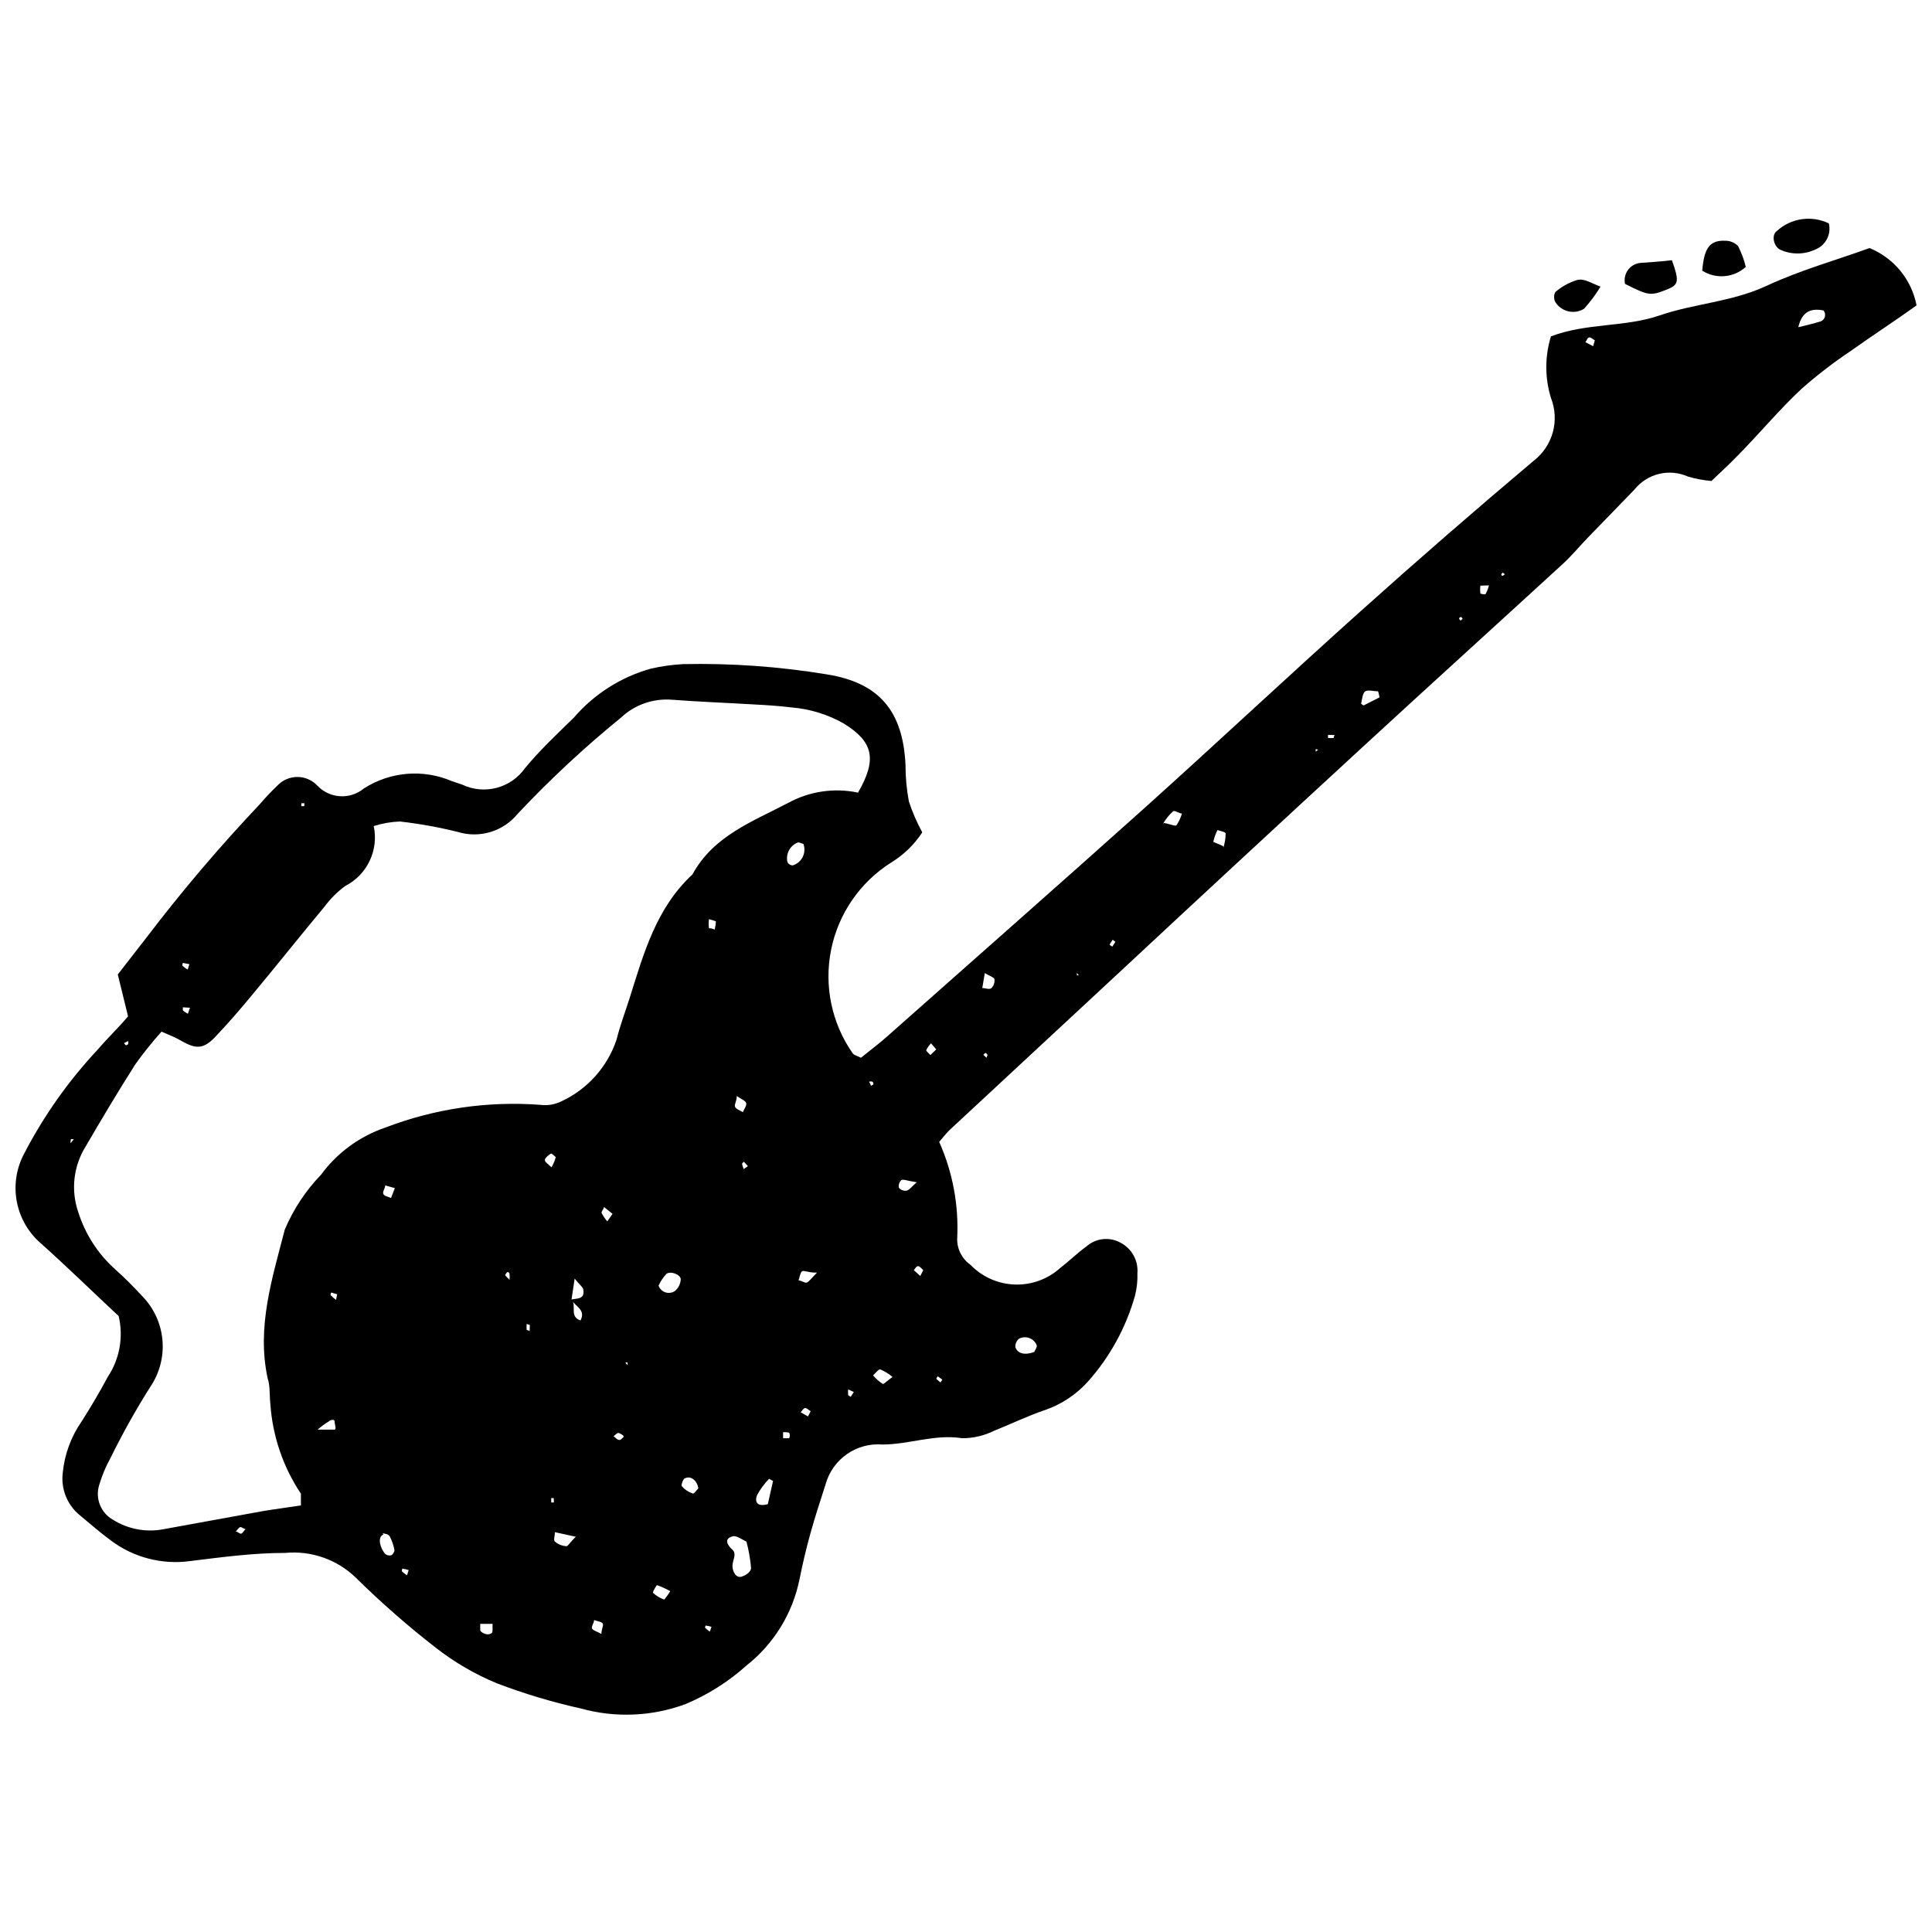 <?xml version="1.0" encoding="UTF-8"?>
<!-- Uploaded to: ICON Repo, www.iconrepo.com, Generator: ICON Repo Mixer Tools -->
<svg width="800px" height="800px" version="1.1" viewBox="144 144 512 512" xmlns="http://www.w3.org/2000/svg">
 <defs>
  <clipPath id="a">
   <path d="m148.09 209h503.81v390h-503.81z"/>
  </clipPath>
 </defs>
 <g clip-path="url(#a)">
  <path d="m175.44 492.76c-6.602-6.156-13.367-12.758-20.465-19.133-3.359-2.84-5.648-6.738-6.496-11.055-0.848-4.312-0.199-8.785 1.836-12.684 5.219-10.102 11.809-19.434 19.578-27.73 2.551-2.996 5.269-5.547 8.043-8.816l-2.719-11.094 7.543-9.707c9.379-12.324 19.414-24.137 30.059-35.383 1.484-1.746 3.059-3.414 4.715-4.992 1.371-1.445 3.277-2.262 5.269-2.262 1.992 0 3.894 0.816 5.269 2.262 3.266 3.488 8.688 3.828 12.367 0.777 6.965-4.461 15.684-5.188 23.293-1.941l2.773 0.941c5.875 2.777 12.895 0.93 16.637-4.383 3.938-4.769 8.484-9.039 12.922-13.367v0.004c5.363-6.234 12.441-10.75 20.355-12.98 2.844-0.66 5.738-1.07 8.652-1.219 12.738-0.266 25.477 0.645 38.047 2.719 13.922 2.219 20.188 9.762 20.852 24.016v-0.004c-0.004 3.238 0.293 6.469 0.891 9.652 0.934 2.836 2.121 5.582 3.547 8.207-2.137 3.269-4.981 6.016-8.316 8.043-8.203 5.211-13.926 13.543-15.84 23.07-1.918 9.527 0.137 19.422 5.688 27.398 0.332 0.5 1.109 0.664 2.219 1.219 2.387-1.941 4.938-3.828 7.266-5.934 22.684-20.133 45.477-40.152 68.051-60.398 19.191-17.25 37.992-34.887 57.18-52.078 15.047-13.496 30.32-26.77 45.812-39.82 2.457-1.906 4.231-4.559 5.051-7.559s0.641-6.188-0.504-9.078c-1.633-5.312-1.633-10.992 0-16.305 9.43-3.606 19.633-2.387 28.785-5.547s19.078-3.551 28.285-7.82c9.207-4.269 18.523-6.82 27.344-10.039 6.465 2.621 11.164 8.344 12.477 15.195-5.547 3.992-11.703 7.988-17.469 12.09v0.004c-4.586 3.062-8.961 6.438-13.09 10.094-5.934 5.547-11.094 11.812-16.914 17.691-2.219 2.328-4.66 4.492-6.879 6.656-2.102-0.184-4.184-0.574-6.211-1.168-4.965-2.227-10.805-0.809-14.199 3.441l-12.258 12.645c-2.273 2.328-4.324 4.879-6.711 7.043-17.527 16.082-35.164 32.055-52.688 48.195-21.852 20.113-43.648 40.301-65.391 60.562l-44.367 41.207c-0.941 0.887-1.719 1.941-2.828 3.215v0.004c3.574 8.031 5.207 16.789 4.769 25.566-0.09 2.769 1.227 5.398 3.496 6.988 3.106 3.231 7.352 5.113 11.832 5.246 4.477 0.137 8.832-1.488 12.125-4.523 2.328-1.773 4.438-3.883 6.766-5.547h0.004c2.504-2.238 6.16-2.641 9.094-0.996 2.969 1.566 4.715 4.75 4.438 8.094 0.066 1.961-0.141 3.922-0.609 5.824-2.383 8.52-6.691 16.375-12.59 22.961-3.031 3.344-6.84 5.875-11.094 7.379-4.66 1.555-9.039 3.715-13.645 5.547v-0.004c-2.633 1.316-5.539 2-8.484 2-7.266-1.164-14.086 1.664-21.188 1.664v-0.004c-3.309-0.258-6.602 0.633-9.332 2.523-2.727 1.891-4.719 4.66-5.641 7.852-1.387 4.324-2.828 8.707-4.047 13.09-1.219 4.383-2.109 8.207-2.938 12.367l-0.004-0.004c-1.84 9.004-6.812 17.059-14.031 22.742-4.801 4.312-10.293 7.781-16.25 10.258-8.898 3.273-18.602 3.66-27.73 1.109-7.547-1.68-14.961-3.906-22.184-6.656-5.738-2.375-11.129-5.508-16.031-9.316-7.481-5.801-14.609-12.043-21.352-18.691-4.973-4.812-11.801-7.203-18.691-6.543-8.484 0-16.637 1.109-25.234 2.164-7.481 1.016-15.062-0.98-21.074-5.547-2.883-2.109-5.547-4.492-8.32-6.766-3.219-2.734-4.844-6.902-4.324-11.094 0.477-4.879 2.195-9.559 4.992-13.586 2.441-3.828 4.769-7.766 6.934-11.812h-0.004c3.164-4.746 4.207-10.594 2.887-16.141zm120.02-4.383c1.441-0.332 3.438 0 3.16-2.387 0-0.887-1.219-1.664-2.328-3.16l-0.832 5.547c1.441 1.555-0.664 4.602 2.387 5.547 1.492-2.938-1.504-3.66-2.391-5.547zm-71.715 54.574v-3.106c-4.731-7.09-7.519-15.289-8.098-23.793-0.277-2.273 0-4.602-0.723-6.82-2.938-13.645 1.219-26.453 4.547-39.379h0.004c2.273-5.394 5.527-10.32 9.594-14.531 4.254-5.793 10.176-10.148 16.973-12.477 13.117-5.043 27.191-7.109 41.207-6.047 1.902 0.238 3.828-0.09 5.547-0.941 6.891-3.207 12.164-9.102 14.586-16.309 0.941-3.769 2.328-7.434 3.492-11.094 3.715-11.812 7.043-23.848 16.637-32.723 5.547-10.203 15.863-13.977 25.289-18.914l0.004 0.004c5.66-3.121 12.254-4.106 18.578-2.769 5.156-8.875 3.992-13.477-3.66-18.246v-0.004c-4.266-2.441-9.02-3.918-13.918-4.324-3.215-0.387-6.434-0.609-9.707-0.777-7.434-0.445-14.918-0.723-22.184-1.277v0.004c-4.926-0.355-9.777 1.375-13.367 4.769-9.668 7.871-18.801 16.375-27.344 25.457-1.863 2.285-4.371 3.969-7.195 4.828-2.824 0.859-5.84 0.859-8.664-0.004-5.055-1.258-10.188-2.184-15.363-2.773-2.356 0.09-4.688 0.5-6.934 1.219 0.664 3.106 0.285 6.344-1.078 9.211-1.363 2.871-3.637 5.207-6.465 6.652-2.113 1.559-3.984 3.43-5.547 5.547-6.488 7.766-12.758 15.695-19.246 23.461-3.106 3.769-6.324 7.488-9.762 11.094s-5.547 2.883-9.594 0.555c-1.332-0.723-2.828-1.277-4.547-2.051v-0.004c-2.465 2.754-4.777 5.644-6.934 8.652-4.547 7.156-8.875 14.418-13.145 21.742l0.004-0.004c-3.262 5.207-3.996 11.605-2 17.414 1.863 5.91 5.293 11.199 9.93 15.309 2.441 2.164 4.715 4.492 6.934 6.879 3.117 3.144 5.047 7.277 5.453 11.691 0.402 4.41-0.742 8.828-3.234 12.488-3.828 6.059-7.328 12.312-10.484 18.746-1.285 2.301-2.309 4.734-3.051 7.266-1.094 3.562 0.457 7.402 3.715 9.207 3.852 2.402 8.449 3.312 12.926 2.551l26.789-4.879c3.324-0.555 6.484-0.945 10.035-1.5zm118.08 9.594c-1.055-0.445-2.606-1.719-3.715-1.387-2.441 0.664-1.219 2.441 0 3.551s0 2.828 0 4.269c0 1.441 0.941 3.383 2.496 2.828 1.555-0.555 2.387-1.441 2.441-2.273h-0.004c-0.211-2.359-0.617-4.695-1.219-6.988zm7.043-16.082-1.055-0.555c-1.277 1.297-2.363 2.773-3.215 4.383-0.609 1.719 0 3.106 2.883 2.328zm271.76-305.76c1.773-0.445 3.606-0.832 5.547-1.441h-0.004c0.645-0.121 1.18-0.574 1.395-1.191 0.219-0.621 0.09-1.309-0.34-1.805-3.215-0.609-5.656 0.168-6.656 4.438zm-302.1 254.01c0.301 0.852 0.984 1.508 1.844 1.781 0.863 0.273 1.801 0.125 2.535-0.395 0.891-0.773 1.43-1.875 1.5-3.051 0-1.277-2.719-2.328-3.828-1.441-0.84 0.922-1.535 1.969-2.051 3.106zm99.496 17.859c0-0.5 0.887-1.441 0.723-2.051-0.352-0.883-1.055-1.574-1.941-1.914-0.887-0.336-1.871-0.285-2.719 0.137-0.695 0.543-1.07 1.398-1 2.273 0.555 1.664 2.387 2.219 4.992 1.277zm-61.008-134.94c-0.555 0-1.277-0.555-1.664-0.332-2.051 0.84-3.184 3.055-2.66 5.211 0.285 0.5 0.809 0.816 1.387 0.832 1.203-0.367 2.191-1.234 2.711-2.379 0.52-1.148 0.523-2.461 0.004-3.609zm-111.37 183.02c-1.387 0.445-1.332 2.828 0.332 5.047h0.004c0.398 0.414 0.984 0.602 1.551 0.496 0.445 0 1.055-1 1-1.387v0.004c-0.223-1.258-0.637-2.473-1.223-3.606-0.387-0.723-1.328-0.723-1.941-0.891zm263.94-221.84v-0.004c-0.078-0.547-0.207-1.086-0.387-1.605-1.164 0-2.664-0.445-3.383 0-0.723 0.445-0.832 2.109-1.109 3.273 0 0 0.609 0.555 0.723 0.445zm-57.07 33.277c1.664 0.332 2.996 0.941 3.273 0.609v-0.004c0.633-0.953 1.121-2.004 1.441-3.106-0.777 0-1.887-0.887-2.328-0.609-1.051 0.949-1.949 2.051-2.664 3.273zm-203.88 96.777-2.551-0.723c0 0.777-0.777 1.664-0.5 2.273s1.332 0.723 2.051 1.055zm41.539-5.547c0.484-0.836 0.859-1.73 1.109-2.66 0 0-1.055-1.055-1.277-0.941-0.223 0.109-1.496 1-1.609 1.609-0.105 0.605 0.891 1.16 1.777 2.047zm31.449 112.36c-1.133-0.641-2.32-1.18-3.551-1.605 0 0-1.219 1.773-1 2.051h0.004c0.84 0.793 1.844 1.398 2.938 1.773 0.602-0.688 1.141-1.43 1.609-2.219zm7.434-27.285c-0.332-2.109-1.996-3.328-3.438-2.664-0.555 0-1.164 1.832-0.941 2.109h-0.004c0.73 0.871 1.691 1.527 2.773 1.887 0.387 0.441 1.164-0.891 1.605-1.277zm-32.449 12.867-5.547-1.219c0 0.887-0.445 2.164 0 2.496l0.004-0.004c0.863 0.754 1.961 1.184 3.106 1.223 0.387-0.055 0.996-1.164 2.438-2.496zm83.969-42.316c-0.996-0.852-2.121-1.543-3.328-2.055-0.5 0-1.277 1.055-1.887 1.609h0.004c0.754 0.879 1.633 1.645 2.606 2.273 0.277 0.055 1.219-0.941 2.606-1.883zm24.402-107.04-0.664 3.938c0.832 0 1.941 0.5 2.441 0 0.617-0.633 0.902-1.516 0.777-2.387-0.113-0.445-1.223-0.777-2.609-1.609zm63.227-33.277c0.383-1.203 0.59-2.457 0.609-3.719 0-0.445-1.387-0.664-2.164-0.941h0.004c-0.512 0.98-0.883 2.023-1.109 3.106-0.113 0.055 1.219 0.5 2.606 1.164zm-128.95 65.832c0 1.332-0.723 2.273-0.445 2.883 0.277 0.609 1.332 0.941 2.051 1.387 0.332-0.832 1.055-1.719 0.887-2.387-0.164-0.664-1.328-1.051-2.492-1.883zm227.39-200.27c-0.5-0.277-1.055-0.832-1.496-0.777-0.445 0.055-0.664 0.832-1 1.277l2.051 1.055zm-179.7 223.12c-2.606-0.387-3.551-0.887-4.106-0.555-0.551 0.531-0.781 1.309-0.609 2.055 0.52 0.57 1.289 0.844 2.055 0.719 0.773-0.223 1.328-1.055 2.66-2.219zm1.719 23.293c-0.445-0.387-0.832-1-1.332-1.055-0.5-0.055-0.777 0.664-1.164 1.055l1.719 1.555zm-179.58 68.609c-0.5 0-1.055-0.609-1.441-0.5-0.387 0.109-0.777 0.777-1.164 1.164 0.5 0 1.055 0.664 1.441 0.555 0.387-0.113 0.719-0.777 1.164-1.219zm149.75-31.227c-0.555-0.332-1.055-0.887-1.496-0.832-0.445 0.055-0.777 0.723-1.164 1.109l1.941 1.109zm-130.55 4.879h4.383c0.555 0 0-1.441 0-2.164 0-0.723-1.164-0.387-1.555 0v0.004c-1.066 0.641-2.07 1.387-2.996 2.219zm75.094 54.188c0-1.332 0.664-2.387 0.332-2.828-0.332-0.445-1.496-0.609-2.273-0.887 0 0.777-0.777 1.664-0.555 2.219 0.219 0.555 1.496 0.832 2.496 1.496zm57.125-95.781c-2.496 0-3.551-0.723-3.992-0.332-0.445 0.387-0.609 1.555-0.887 2.387 0.777 0 1.664 0.777 2.219 0.555 0.551-0.227 1.328-1.277 2.66-2.609zm-85.965 93.062h-3.273v1.719c0 0.387 1.887 1.719 3.106 0.664 0.277-0.387 0.109-1.219 0.168-2.383zm-49.914-217.46h-0.777v0.777h0.723c0.109 0 0.051-0.496 0.109-0.773zm107.26 30.781-0.004 0.004c-0.109 0.77-0.109 1.555 0 2.328 0 0 1 0 1.496 0.387h0.004c0.191-0.723 0.305-1.469 0.332-2.219 0 0-0.941-0.332-1.773-0.555zm204.43-88.457c-0.082 0.699-0.082 1.406 0 2.106 0 0 1.332 0.445 1.441 0h0.004c0.363-0.684 0.641-1.41 0.832-2.164zm-341.97 111.86-1.887-0.109v0.832c0.414 0.34 0.859 0.641 1.332 0.887zm111.98 54.629-2.273-1.832c0 0.555-0.777 1.219-0.609 1.609 0.402 0.805 0.902 1.547 1.496 2.219zm-72.988 21.297-1.555-0.445s-0.387 0.723 0 0.832l0.004 0.004c0.387 0.41 0.816 0.781 1.273 1.109zm-39.152-87.461-1.723-0.332s-0.332 0.723 0 0.832c0.391 0.359 0.82 0.676 1.277 0.941zm112.42 125.07c0.445 0.332 0.832 0.887 1.387 1 0.555 0.109 0.832-0.445 1.219-0.723s-0.777-1-1.219-1.109c-0.445-0.113-0.941 0.555-1.387 0.832zm-143.87-77.645 0.832-1.055h-0.723c-0.109 0-0.109 0.496-0.164 0.887zm276.86-53.355-0.723-0.555c-0.305 0.426-0.582 0.867-0.832 1.332 0 0 0.445 0.332 0.723 0.5zm-47.477 28.508-1.387-1.609h0.004c-0.527 0.535-0.957 1.152-1.277 1.828 0 0.277 0.723 0.832 1.109 1.277zm13.59 1.496s-0.332-0.555-0.5-0.555c-0.168 0-0.445 0.332-0.609 0.5l0.832 0.777zm-73.152 151.52c-0.512-0.145-1.031-0.258-1.555-0.332 0 0-0.332 0.664 0 0.723v-0.004c0.34 0.336 0.711 0.633 1.109 0.891zm-80.254-15.031c-0.547-0.16-1.102-0.289-1.664-0.387 0 0-0.332 0.723 0 0.832 0.375 0.355 0.781 0.672 1.223 0.941zm116.47-47.863c-0.047 0.5-0.047 1 0 1.5 0 0 0.609 0.445 0.664 0.445v-0.004c0.301-0.41 0.578-0.836 0.832-1.273zm-17.246 11.316v1.609h1.609-0.004c0.246-0.449 0.246-0.996 0-1.445-0.387-0.164-1.109-0.164-1.605-0.164zm41.762-13.254v-0.004c0.164-0.207 0.312-0.43 0.441-0.664l-1.219-0.887c-0.152 0.207-0.281 0.43-0.391 0.664 0.367 0.359 0.758 0.691 1.168 1zm-102.55 30.723h-0.664v1.164h0.664c0.113 0 0-0.887 0-1.164zm240.92-232.94h0.004c-0.129-0.23-0.301-0.438-0.5-0.609 0 0-0.5 0.277-0.5 0.387v0.004c0.062 0.25 0.223 0.473 0.445 0.609 0 0 0.332-0.332 0.555-0.5zm10.594-12.312-0.387 0.391s0 0.5 0.332 0.445v-0.004c0.227-0.094 0.434-0.223 0.613-0.387zm-364.27 124.96v-0.832l-1.109 0.555s0.332 0.5 0.5 0.555c0.164 0.055 0.387-0.168 0.609-0.277zm106.43 74.426-0.832-0.277c-0.051 0.535-0.051 1.074 0 1.609 0 0 0.5 0 0.777 0.332zm25.898 10.648v-0.723h-0.609zm65.168-74.426s0-0.609-0.332-0.723c-0.332-0.109-0.555 0-0.832 0l0.555 1.109zm53.91-29.504v0.609h0.5zm66.555-63.113v0.832l-0.004-0.004c0.5 0.039 1 0.039 1.5 0 0 0 0-0.5 0.277-0.777zm-3.273 3.769v0.664l0.664-0.5zm-214.3 138.65s-0.555 0.664-0.5 0.777l-0.004-0.004c0.355 0.441 0.746 0.848 1.168 1.223 0.043-0.555 0.043-1.113 0-1.664 0 0-0.113-0.277-0.445-0.391zm63.832-28.121-1.055-1.164s-0.5 0.387-0.5 0.555h0.004c0.105 0.473 0.254 0.938 0.441 1.387z"/>
 </g>
 <path d="m628.66 203.2c0.703 2.887-0.836 5.852-3.606 6.934-2.969 1.383-6.402 1.383-9.371 0-1.719-0.945-2.273-3.941-0.777-4.938 3.75-3.406 9.191-4.199 13.754-1.996z"/>
 <path d="m587.07 212.96c1.996 5.547 1.832 6.543-1.332 7.766-4.324 1.719-4.824 1.664-11.094-1.496v-0.004c-0.273-1.281 0.012-2.621 0.785-3.68 0.773-1.059 1.961-1.738 3.266-1.867 2.66-0.223 5.269-0.332 8.375-0.719z"/>
 <path d="m595.11 215.73c0.5-6.102 2.051-8.098 6.102-7.93v-0.004c1.27-0.004 2.484 0.496 3.383 1.387 0.906 1.762 1.594 3.621 2.055 5.547-3.184 2.894-7.906 3.305-11.539 1z"/>
 <path d="m568.16 219.95c-1.266 2.098-2.731 4.066-4.379 5.879-2.594 1.59-5.981 0.797-7.602-1.777-0.441-0.832-0.441-1.828 0-2.66 1.711-1.477 3.715-2.574 5.879-3.219 2-0.387 3.606 0.887 6.102 1.777z"/>
</svg>